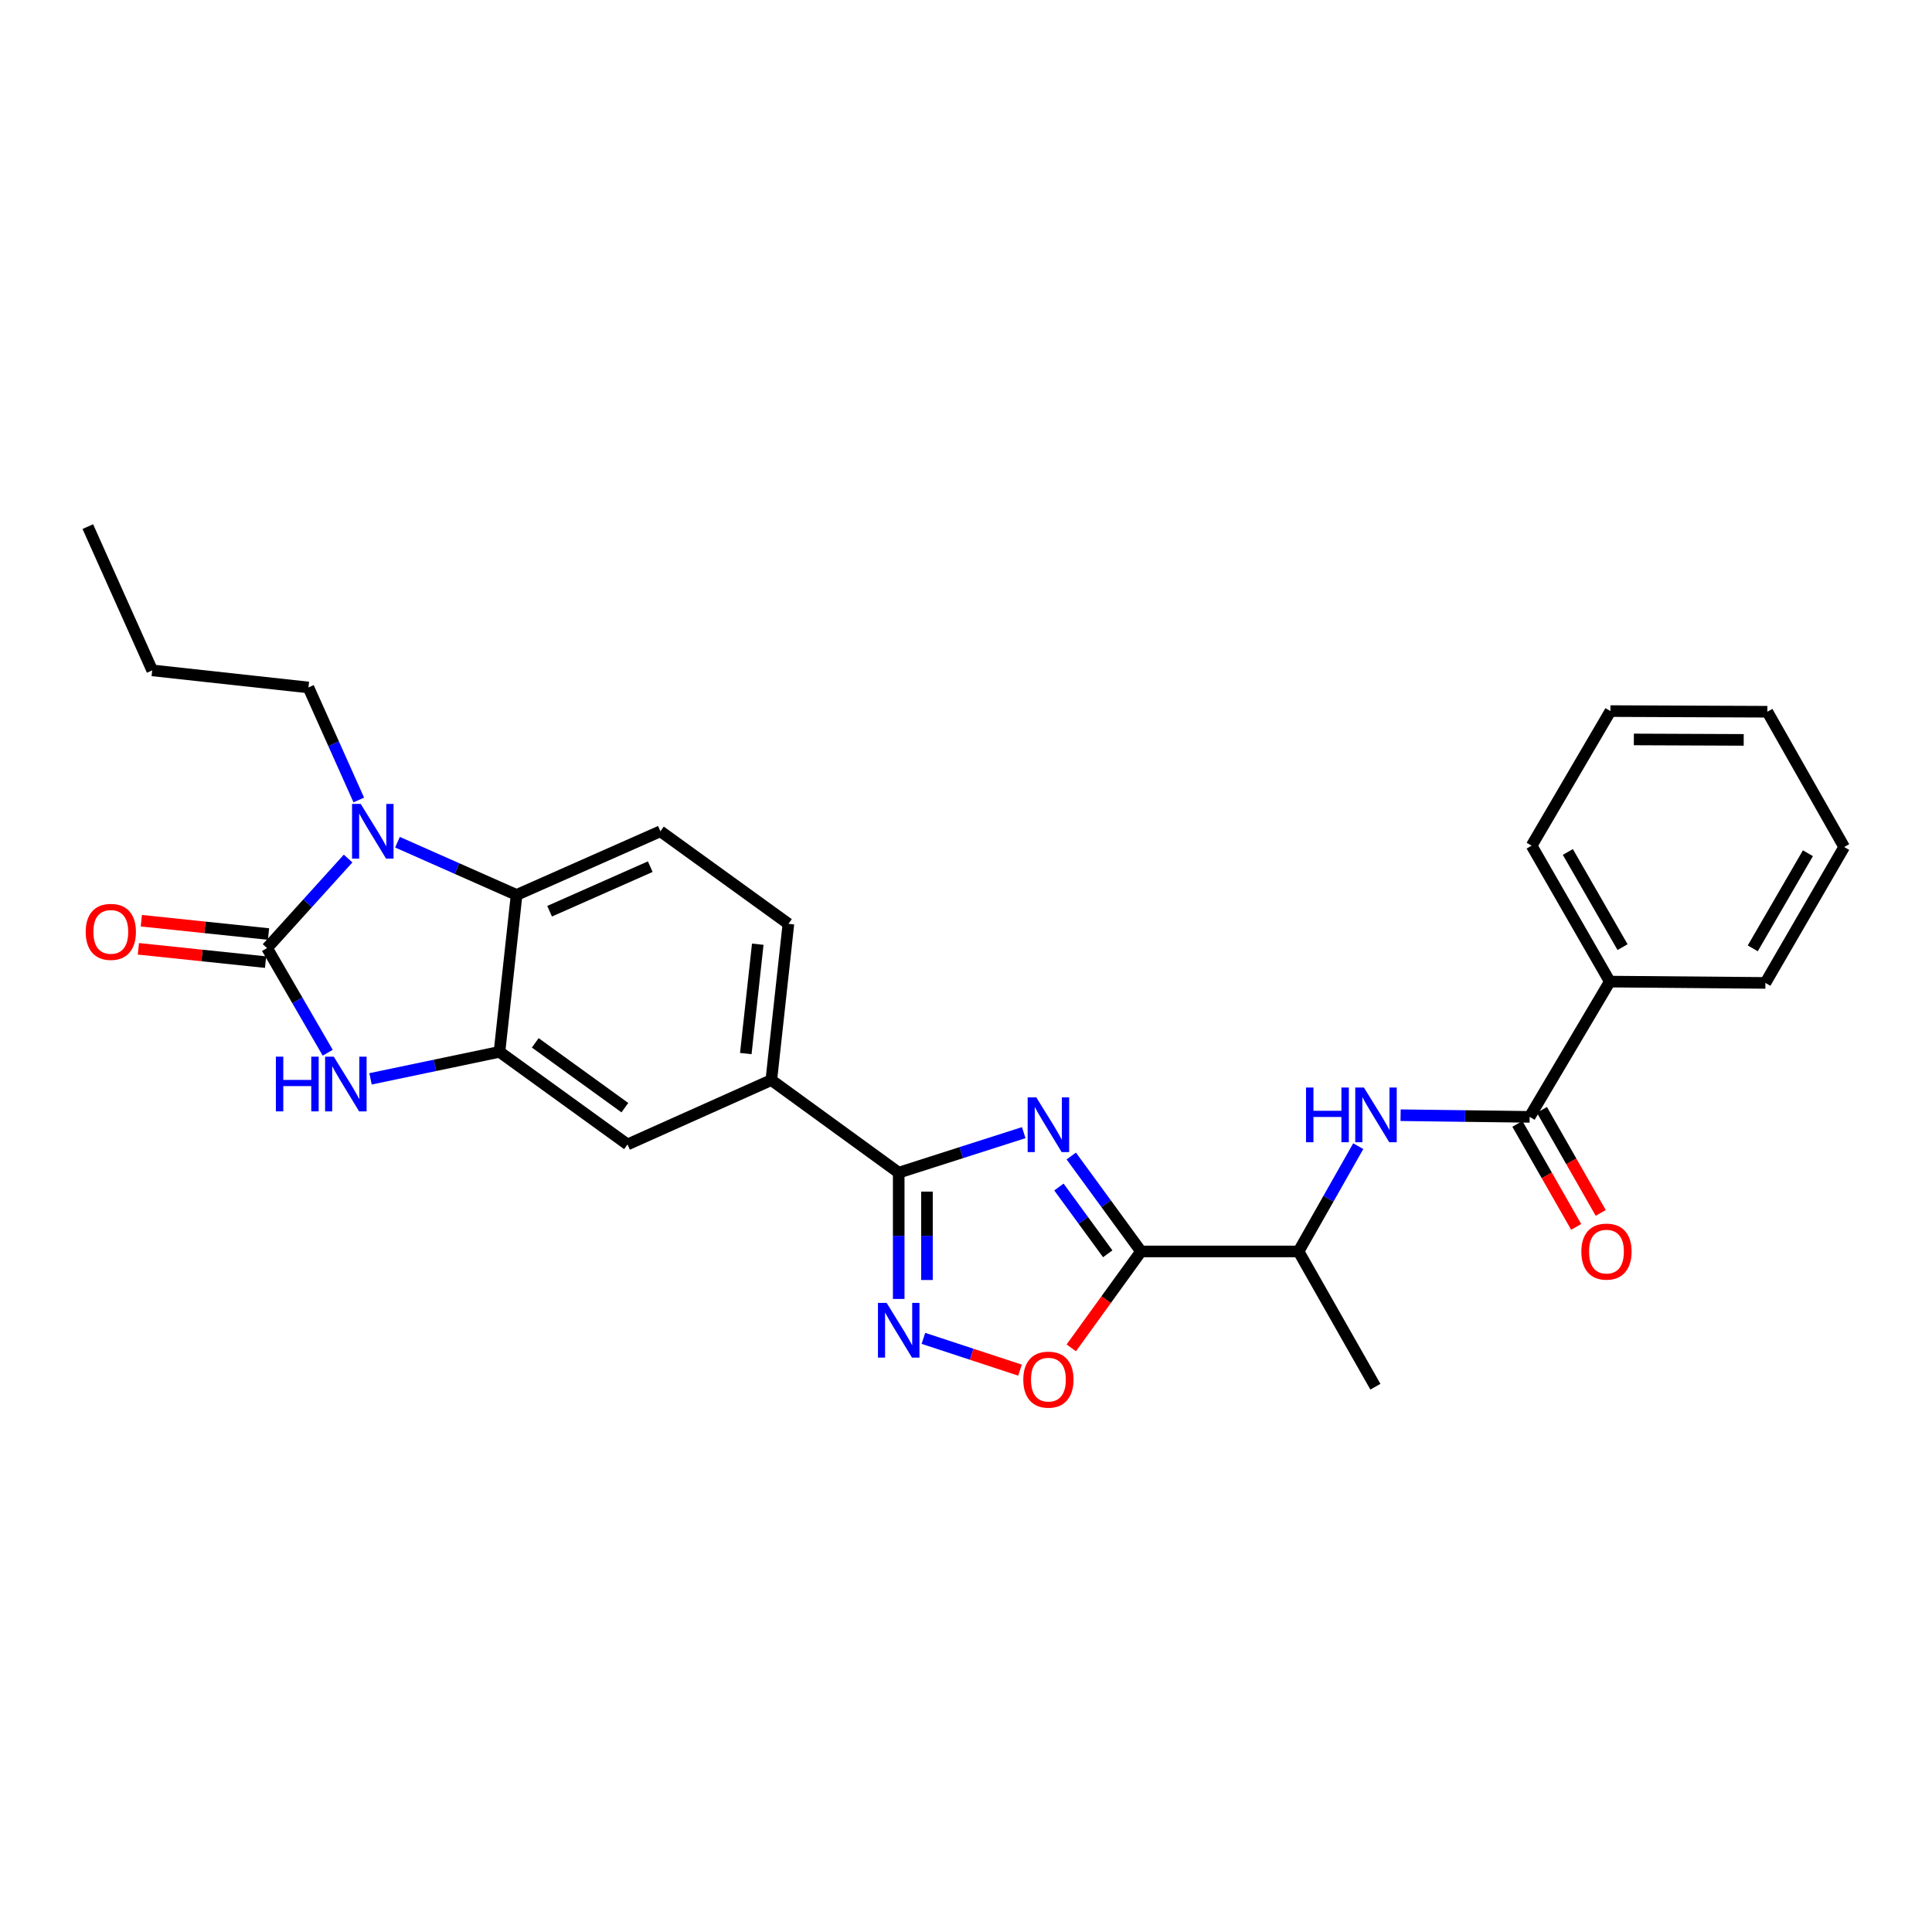 <?xml version='1.0' encoding='iso-8859-1'?>
<svg version='1.1' baseProfile='full'
              xmlns='http://www.w3.org/2000/svg'
                      xmlns:rdkit='http://www.rdkit.org/xml'
                      xmlns:xlink='http://www.w3.org/1999/xlink'
                  xml:space='preserve'
width='1000px' height='1000px' viewBox='0 0 1000 1000'>
<!-- END OF HEADER -->
<rect style='opacity:1.0;fill:#FFFFFF;stroke:none' width='1000' height='1000' x='0' y='0'> </rect>
<path class='bond-2' d='M 554.487,598.357 L 572.536,623.051' style='fill:none;fill-rule:evenodd;stroke:#0000FF;stroke-width:6px;stroke-linecap:butt;stroke-linejoin:miter;stroke-opacity:1' />
<path class='bond-2' d='M 572.536,623.051 L 590.586,647.746' style='fill:none;fill-rule:evenodd;stroke:#000000;stroke-width:6px;stroke-linecap:butt;stroke-linejoin:miter;stroke-opacity:1' />
<path class='bond-2' d='M 548.095,614.395 L 560.73,631.681' style='fill:none;fill-rule:evenodd;stroke:#0000FF;stroke-width:6px;stroke-linecap:butt;stroke-linejoin:miter;stroke-opacity:1' />
<path class='bond-2' d='M 560.73,631.681 L 573.365,648.967' style='fill:none;fill-rule:evenodd;stroke:#000000;stroke-width:6px;stroke-linecap:butt;stroke-linejoin:miter;stroke-opacity:1' />
<path class='bond-3' d='M 529.879,586.256 L 497.525,596.613' style='fill:none;fill-rule:evenodd;stroke:#0000FF;stroke-width:6px;stroke-linecap:butt;stroke-linejoin:miter;stroke-opacity:1' />
<path class='bond-3' d='M 497.525,596.613 L 465.171,606.97' style='fill:none;fill-rule:evenodd;stroke:#000000;stroke-width:6px;stroke-linecap:butt;stroke-linejoin:miter;stroke-opacity:1' />
<path class='bond-0' d='M 138.226,490.728 L 153.924,517.809' style='fill:none;fill-rule:evenodd;stroke:#000000;stroke-width:6px;stroke-linecap:butt;stroke-linejoin:miter;stroke-opacity:1' />
<path class='bond-0' d='M 153.924,517.809 L 169.623,544.891' style='fill:none;fill-rule:evenodd;stroke:#0000FF;stroke-width:6px;stroke-linecap:butt;stroke-linejoin:miter;stroke-opacity:1' />
<path class='bond-15' d='M 138.988,483.456 L 106.07,480.006' style='fill:none;fill-rule:evenodd;stroke:#000000;stroke-width:6px;stroke-linecap:butt;stroke-linejoin:miter;stroke-opacity:1' />
<path class='bond-15' d='M 106.07,480.006 L 73.151,476.557' style='fill:none;fill-rule:evenodd;stroke:#FF0000;stroke-width:6px;stroke-linecap:butt;stroke-linejoin:miter;stroke-opacity:1' />
<path class='bond-15' d='M 137.464,498 L 104.546,494.551' style='fill:none;fill-rule:evenodd;stroke:#000000;stroke-width:6px;stroke-linecap:butt;stroke-linejoin:miter;stroke-opacity:1' />
<path class='bond-15' d='M 104.546,494.551 L 71.627,491.101' style='fill:none;fill-rule:evenodd;stroke:#FF0000;stroke-width:6px;stroke-linecap:butt;stroke-linejoin:miter;stroke-opacity:1' />
<path class='bond-30' d='M 138.226,490.728 L 159.203,467.555' style='fill:none;fill-rule:evenodd;stroke:#000000;stroke-width:6px;stroke-linecap:butt;stroke-linejoin:miter;stroke-opacity:1' />
<path class='bond-30' d='M 159.203,467.555 L 180.18,444.383' style='fill:none;fill-rule:evenodd;stroke:#0000FF;stroke-width:6px;stroke-linecap:butt;stroke-linejoin:miter;stroke-opacity:1' />
<path class='bond-1' d='M 205.734,435.923 L 236.56,449.571' style='fill:none;fill-rule:evenodd;stroke:#0000FF;stroke-width:6px;stroke-linecap:butt;stroke-linejoin:miter;stroke-opacity:1' />
<path class='bond-1' d='M 236.56,449.571 L 267.386,463.219' style='fill:none;fill-rule:evenodd;stroke:#000000;stroke-width:6px;stroke-linecap:butt;stroke-linejoin:miter;stroke-opacity:1' />
<path class='bond-19' d='M 185.71,414.068 L 172.68,384.95' style='fill:none;fill-rule:evenodd;stroke:#0000FF;stroke-width:6px;stroke-linecap:butt;stroke-linejoin:miter;stroke-opacity:1' />
<path class='bond-19' d='M 172.68,384.95 L 159.649,355.832' style='fill:none;fill-rule:evenodd;stroke:#000000;stroke-width:6px;stroke-linecap:butt;stroke-linejoin:miter;stroke-opacity:1' />
<path class='bond-8' d='M 590.586,647.746 L 572.537,672.698' style='fill:none;fill-rule:evenodd;stroke:#000000;stroke-width:6px;stroke-linecap:butt;stroke-linejoin:miter;stroke-opacity:1' />
<path class='bond-8' d='M 572.537,672.698 L 554.489,697.651' style='fill:none;fill-rule:evenodd;stroke:#FF0000;stroke-width:6px;stroke-linecap:butt;stroke-linejoin:miter;stroke-opacity:1' />
<path class='bond-13' d='M 590.586,647.746 L 672.129,647.746' style='fill:none;fill-rule:evenodd;stroke:#000000;stroke-width:6px;stroke-linecap:butt;stroke-linejoin:miter;stroke-opacity:1' />
<path class='bond-5' d='M 465.171,606.97 L 465.171,639.65' style='fill:none;fill-rule:evenodd;stroke:#000000;stroke-width:6px;stroke-linecap:butt;stroke-linejoin:miter;stroke-opacity:1' />
<path class='bond-5' d='M 465.171,639.65 L 465.171,672.331' style='fill:none;fill-rule:evenodd;stroke:#0000FF;stroke-width:6px;stroke-linecap:butt;stroke-linejoin:miter;stroke-opacity:1' />
<path class='bond-5' d='M 479.795,616.774 L 479.795,639.65' style='fill:none;fill-rule:evenodd;stroke:#000000;stroke-width:6px;stroke-linecap:butt;stroke-linejoin:miter;stroke-opacity:1' />
<path class='bond-5' d='M 479.795,639.65 L 479.795,662.526' style='fill:none;fill-rule:evenodd;stroke:#0000FF;stroke-width:6px;stroke-linecap:butt;stroke-linejoin:miter;stroke-opacity:1' />
<path class='bond-11' d='M 465.171,606.97 L 399.235,559.045' style='fill:none;fill-rule:evenodd;stroke:#000000;stroke-width:6px;stroke-linecap:butt;stroke-linejoin:miter;stroke-opacity:1' />
<path class='bond-4' d='M 191.781,558.411 L 225.16,551.424' style='fill:none;fill-rule:evenodd;stroke:#0000FF;stroke-width:6px;stroke-linecap:butt;stroke-linejoin:miter;stroke-opacity:1' />
<path class='bond-4' d='M 225.16,551.424 L 258.538,544.437' style='fill:none;fill-rule:evenodd;stroke:#000000;stroke-width:6px;stroke-linecap:butt;stroke-linejoin:miter;stroke-opacity:1' />
<path class='bond-28' d='M 477.95,692.733 L 502.95,700.956' style='fill:none;fill-rule:evenodd;stroke:#0000FF;stroke-width:6px;stroke-linecap:butt;stroke-linejoin:miter;stroke-opacity:1' />
<path class='bond-28' d='M 502.95,700.956 L 527.95,709.179' style='fill:none;fill-rule:evenodd;stroke:#FF0000;stroke-width:6px;stroke-linecap:butt;stroke-linejoin:miter;stroke-opacity:1' />
<path class='bond-6' d='M 258.538,544.437 L 324.8,592.362' style='fill:none;fill-rule:evenodd;stroke:#000000;stroke-width:6px;stroke-linecap:butt;stroke-linejoin:miter;stroke-opacity:1' />
<path class='bond-6' d='M 277.048,539.777 L 323.431,573.324' style='fill:none;fill-rule:evenodd;stroke:#000000;stroke-width:6px;stroke-linecap:butt;stroke-linejoin:miter;stroke-opacity:1' />
<path class='bond-29' d='M 258.538,544.437 L 267.386,463.219' style='fill:none;fill-rule:evenodd;stroke:#000000;stroke-width:6px;stroke-linecap:butt;stroke-linejoin:miter;stroke-opacity:1' />
<path class='bond-7' d='M 267.386,463.219 L 341.82,430.267' style='fill:none;fill-rule:evenodd;stroke:#000000;stroke-width:6px;stroke-linecap:butt;stroke-linejoin:miter;stroke-opacity:1' />
<path class='bond-7' d='M 284.471,471.648 L 336.575,448.582' style='fill:none;fill-rule:evenodd;stroke:#000000;stroke-width:6px;stroke-linecap:butt;stroke-linejoin:miter;stroke-opacity:1' />
<path class='bond-9' d='M 791.743,578.088 L 758.343,577.658' style='fill:none;fill-rule:evenodd;stroke:#000000;stroke-width:6px;stroke-linecap:butt;stroke-linejoin:miter;stroke-opacity:1' />
<path class='bond-9' d='M 758.343,577.658 L 724.943,577.228' style='fill:none;fill-rule:evenodd;stroke:#0000FF;stroke-width:6px;stroke-linecap:butt;stroke-linejoin:miter;stroke-opacity:1' />
<path class='bond-16' d='M 785.393,581.713 L 800.614,608.379' style='fill:none;fill-rule:evenodd;stroke:#000000;stroke-width:6px;stroke-linecap:butt;stroke-linejoin:miter;stroke-opacity:1' />
<path class='bond-16' d='M 800.614,608.379 L 815.835,635.045' style='fill:none;fill-rule:evenodd;stroke:#FF0000;stroke-width:6px;stroke-linecap:butt;stroke-linejoin:miter;stroke-opacity:1' />
<path class='bond-16' d='M 798.093,574.463 L 813.314,601.13' style='fill:none;fill-rule:evenodd;stroke:#000000;stroke-width:6px;stroke-linecap:butt;stroke-linejoin:miter;stroke-opacity:1' />
<path class='bond-16' d='M 813.314,601.13 L 828.535,627.796' style='fill:none;fill-rule:evenodd;stroke:#FF0000;stroke-width:6px;stroke-linecap:butt;stroke-linejoin:miter;stroke-opacity:1' />
<path class='bond-18' d='M 791.743,578.088 L 833.226,508.073' style='fill:none;fill-rule:evenodd;stroke:#000000;stroke-width:6px;stroke-linecap:butt;stroke-linejoin:miter;stroke-opacity:1' />
<path class='bond-10' d='M 703.032,593.256 L 687.58,620.501' style='fill:none;fill-rule:evenodd;stroke:#0000FF;stroke-width:6px;stroke-linecap:butt;stroke-linejoin:miter;stroke-opacity:1' />
<path class='bond-10' d='M 687.58,620.501 L 672.129,647.746' style='fill:none;fill-rule:evenodd;stroke:#000000;stroke-width:6px;stroke-linecap:butt;stroke-linejoin:miter;stroke-opacity:1' />
<path class='bond-12' d='M 399.235,559.045 L 324.8,592.362' style='fill:none;fill-rule:evenodd;stroke:#000000;stroke-width:6px;stroke-linecap:butt;stroke-linejoin:miter;stroke-opacity:1' />
<path class='bond-17' d='M 399.235,559.045 L 408.082,478.176' style='fill:none;fill-rule:evenodd;stroke:#000000;stroke-width:6px;stroke-linecap:butt;stroke-linejoin:miter;stroke-opacity:1' />
<path class='bond-17' d='M 386.025,545.324 L 392.218,488.716' style='fill:none;fill-rule:evenodd;stroke:#000000;stroke-width:6px;stroke-linecap:butt;stroke-linejoin:miter;stroke-opacity:1' />
<path class='bond-20' d='M 672.129,647.746 L 711.906,717.761' style='fill:none;fill-rule:evenodd;stroke:#000000;stroke-width:6px;stroke-linecap:butt;stroke-linejoin:miter;stroke-opacity:1' />
<path class='bond-14' d='M 341.82,430.267 L 408.082,478.176' style='fill:none;fill-rule:evenodd;stroke:#000000;stroke-width:6px;stroke-linecap:butt;stroke-linejoin:miter;stroke-opacity:1' />
<path class='bond-21' d='M 833.226,508.073 L 792.767,437.717' style='fill:none;fill-rule:evenodd;stroke:#000000;stroke-width:6px;stroke-linecap:butt;stroke-linejoin:miter;stroke-opacity:1' />
<path class='bond-21' d='M 839.834,490.23 L 811.513,440.98' style='fill:none;fill-rule:evenodd;stroke:#000000;stroke-width:6px;stroke-linecap:butt;stroke-linejoin:miter;stroke-opacity:1' />
<path class='bond-22' d='M 833.226,508.073 L 913.762,508.755' style='fill:none;fill-rule:evenodd;stroke:#000000;stroke-width:6px;stroke-linecap:butt;stroke-linejoin:miter;stroke-opacity:1' />
<path class='bond-23' d='M 159.649,355.832 L 78.78,346.985' style='fill:none;fill-rule:evenodd;stroke:#000000;stroke-width:6px;stroke-linecap:butt;stroke-linejoin:miter;stroke-opacity:1' />
<path class='bond-25' d='M 792.767,437.717 L 833.551,368.059' style='fill:none;fill-rule:evenodd;stroke:#000000;stroke-width:6px;stroke-linecap:butt;stroke-linejoin:miter;stroke-opacity:1' />
<path class='bond-26' d='M 913.762,508.755 L 954.545,438.415' style='fill:none;fill-rule:evenodd;stroke:#000000;stroke-width:6px;stroke-linecap:butt;stroke-linejoin:miter;stroke-opacity:1' />
<path class='bond-26' d='M 907.228,490.869 L 935.777,441.631' style='fill:none;fill-rule:evenodd;stroke:#000000;stroke-width:6px;stroke-linecap:butt;stroke-linejoin:miter;stroke-opacity:1' />
<path class='bond-24' d='M 78.78,346.985 L 45.455,272.566' style='fill:none;fill-rule:evenodd;stroke:#000000;stroke-width:6px;stroke-linecap:butt;stroke-linejoin:miter;stroke-opacity:1' />
<path class='bond-31' d='M 833.551,368.059 L 914.785,368.392' style='fill:none;fill-rule:evenodd;stroke:#000000;stroke-width:6px;stroke-linecap:butt;stroke-linejoin:miter;stroke-opacity:1' />
<path class='bond-31' d='M 845.676,382.733 L 902.54,382.966' style='fill:none;fill-rule:evenodd;stroke:#000000;stroke-width:6px;stroke-linecap:butt;stroke-linejoin:miter;stroke-opacity:1' />
<path class='bond-27' d='M 954.545,438.415 L 914.785,368.392' style='fill:none;fill-rule:evenodd;stroke:#000000;stroke-width:6px;stroke-linecap:butt;stroke-linejoin:miter;stroke-opacity:1' />
<path  class='atom-0' d='M 536.392 568.006
L 545.672 583.006
Q 546.592 584.486, 548.072 587.166
Q 549.552 589.846, 549.632 590.006
L 549.632 568.006
L 553.392 568.006
L 553.392 596.326
L 549.512 596.326
L 539.552 579.926
Q 538.392 578.006, 537.152 575.806
Q 535.952 573.606, 535.592 572.926
L 535.592 596.326
L 531.912 596.326
L 531.912 568.006
L 536.392 568.006
' fill='#0000FF'/>
<path  class='atom-2' d='M 186.699 416.107
L 195.979 431.107
Q 196.899 432.587, 198.379 435.267
Q 199.859 437.947, 199.939 438.107
L 199.939 416.107
L 203.699 416.107
L 203.699 444.427
L 199.819 444.427
L 189.859 428.027
Q 188.699 426.107, 187.459 423.907
Q 186.259 421.707, 185.899 421.027
L 185.899 444.427
L 182.219 444.427
L 182.219 416.107
L 186.699 416.107
' fill='#0000FF'/>
<path  class='atom-5' d='M 142.79 546.924
L 146.63 546.924
L 146.63 558.964
L 161.11 558.964
L 161.11 546.924
L 164.95 546.924
L 164.95 575.244
L 161.11 575.244
L 161.11 562.164
L 146.63 562.164
L 146.63 575.244
L 142.79 575.244
L 142.79 546.924
' fill='#0000FF'/>
<path  class='atom-5' d='M 172.75 546.924
L 182.03 561.924
Q 182.95 563.404, 184.43 566.084
Q 185.91 568.764, 185.99 568.924
L 185.99 546.924
L 189.75 546.924
L 189.75 575.244
L 185.87 575.244
L 175.91 558.844
Q 174.75 556.924, 173.51 554.724
Q 172.31 552.524, 171.95 551.844
L 171.95 575.244
L 168.27 575.244
L 168.27 546.924
L 172.75 546.924
' fill='#0000FF'/>
<path  class='atom-6' d='M 458.911 674.37
L 468.191 689.37
Q 469.111 690.85, 470.591 693.53
Q 472.071 696.21, 472.151 696.37
L 472.151 674.37
L 475.911 674.37
L 475.911 702.69
L 472.031 702.69
L 462.071 686.29
Q 460.911 684.37, 459.671 682.17
Q 458.471 679.97, 458.111 679.29
L 458.111 702.69
L 454.431 702.69
L 454.431 674.37
L 458.911 674.37
' fill='#0000FF'/>
<path  class='atom-9' d='M 529.652 714.095
Q 529.652 707.295, 533.012 703.495
Q 536.372 699.695, 542.652 699.695
Q 548.932 699.695, 552.292 703.495
Q 555.652 707.295, 555.652 714.095
Q 555.652 720.975, 552.252 724.895
Q 548.852 728.775, 542.652 728.775
Q 536.412 728.775, 533.012 724.895
Q 529.652 721.015, 529.652 714.095
M 542.652 725.575
Q 546.972 725.575, 549.292 722.695
Q 551.652 719.775, 551.652 714.095
Q 551.652 708.535, 549.292 705.735
Q 546.972 702.895, 542.652 702.895
Q 538.332 702.895, 535.972 705.695
Q 533.652 708.495, 533.652 714.095
Q 533.652 719.815, 535.972 722.695
Q 538.332 725.575, 542.652 725.575
' fill='#FF0000'/>
<path  class='atom-11' d='M 675.994 562.904
L 679.834 562.904
L 679.834 574.944
L 694.314 574.944
L 694.314 562.904
L 698.154 562.904
L 698.154 591.224
L 694.314 591.224
L 694.314 578.144
L 679.834 578.144
L 679.834 591.224
L 675.994 591.224
L 675.994 562.904
' fill='#0000FF'/>
<path  class='atom-11' d='M 705.954 562.904
L 715.234 577.904
Q 716.154 579.384, 717.634 582.064
Q 719.114 584.744, 719.194 584.904
L 719.194 562.904
L 722.954 562.904
L 722.954 591.224
L 719.074 591.224
L 709.114 574.824
Q 707.954 572.904, 706.714 570.704
Q 705.514 568.504, 705.154 567.824
L 705.154 591.224
L 701.474 591.224
L 701.474 562.904
L 705.954 562.904
' fill='#0000FF'/>
<path  class='atom-16' d='M 44.357 482.334
Q 44.357 475.534, 47.717 471.734
Q 51.077 467.934, 57.357 467.934
Q 63.637 467.934, 66.997 471.734
Q 70.357 475.534, 70.357 482.334
Q 70.357 489.214, 66.957 493.134
Q 63.557 497.014, 57.357 497.014
Q 51.117 497.014, 47.717 493.134
Q 44.357 489.254, 44.357 482.334
M 57.357 493.814
Q 61.677 493.814, 63.997 490.934
Q 66.357 488.014, 66.357 482.334
Q 66.357 476.774, 63.997 473.974
Q 61.677 471.134, 57.357 471.134
Q 53.037 471.134, 50.677 473.934
Q 48.357 476.734, 48.357 482.334
Q 48.357 488.054, 50.677 490.934
Q 53.037 493.814, 57.357 493.814
' fill='#FF0000'/>
<path  class='atom-17' d='M 818.503 647.826
Q 818.503 641.026, 821.863 637.226
Q 825.223 633.426, 831.503 633.426
Q 837.783 633.426, 841.143 637.226
Q 844.503 641.026, 844.503 647.826
Q 844.503 654.706, 841.103 658.626
Q 837.703 662.506, 831.503 662.506
Q 825.263 662.506, 821.863 658.626
Q 818.503 654.746, 818.503 647.826
M 831.503 659.306
Q 835.823 659.306, 838.143 656.426
Q 840.503 653.506, 840.503 647.826
Q 840.503 642.266, 838.143 639.466
Q 835.823 636.626, 831.503 636.626
Q 827.183 636.626, 824.823 639.426
Q 822.503 642.226, 822.503 647.826
Q 822.503 653.546, 824.823 656.426
Q 827.183 659.306, 831.503 659.306
' fill='#FF0000'/>
</svg>
